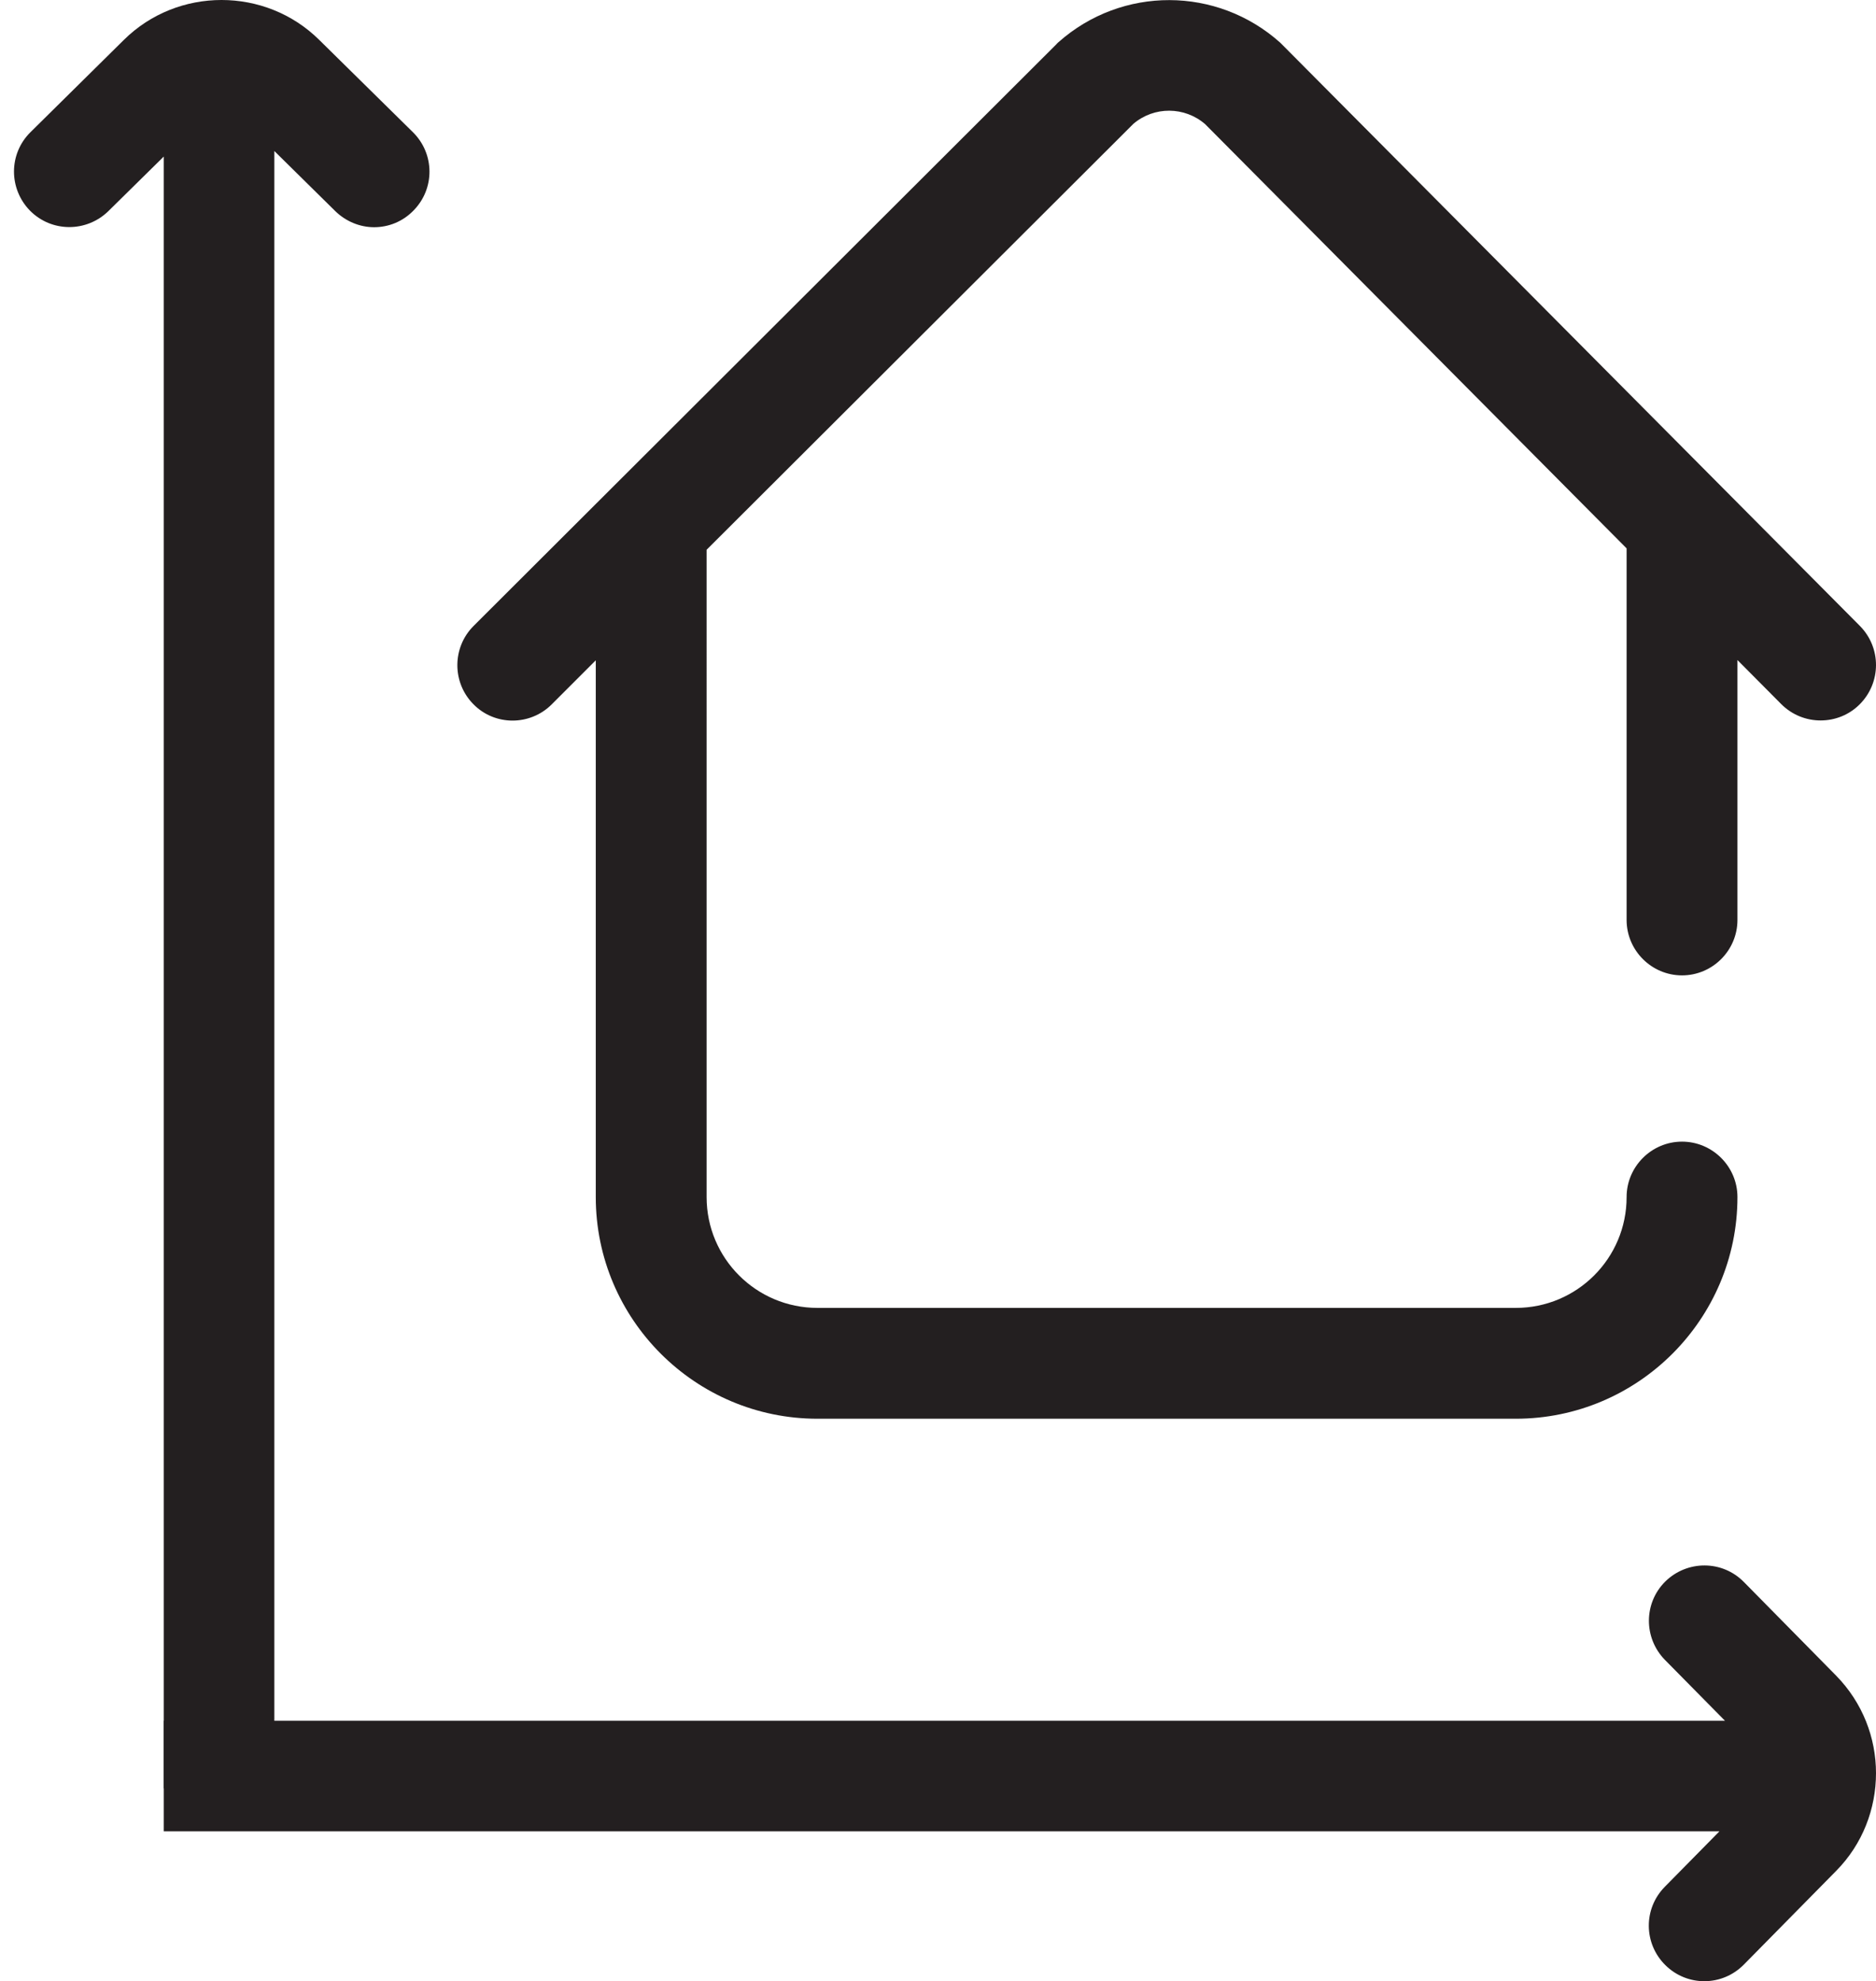<?xml version="1.0" encoding="utf-8"?>
<!-- Generator: Adobe Illustrator 22.1.0, SVG Export Plug-In . SVG Version: 6.00 Build 0)  -->
<svg version="1.1" id="Layer_1" xmlns="http://www.w3.org/2000/svg" xmlns:xlink="http://www.w3.org/1999/xlink" x="0px" y="0px"
	 viewBox="0 0 677 715" style="enable-background:new 0 0 677 715;" xml:space="preserve">
<style type="text/css">
	.st0{fill:#231F20;}
</style>
<g>
	<path class="st0" d="M199.1,254.2l15.9-15.9V432c0,44.1,35.9,80,80,80h252c44.1,0,80-35.9,80-80c0-11-9-20-20-20s-20,9-20,20
		c0,22.1-17.9,40-40,40H295c-22.1,0-40-17.9-40-40V199c0-0.2,0-0.4,0-0.6L409,44.7c7.5-6.4,18.5-6.3,25.9,0.1L587,197.9V332
		c0,11,9,20,20,20s20-9,20-20v-93.8l15.8,15.9c3.9,3.9,9,5.9,14.2,5.9c5.1,0,10.2-1.9,14.1-5.8c7.8-7.8,7.9-20.4,0.1-28.3
		L462.8,16.2c-0.3-0.3-0.5-0.5-0.8-0.8C439.2-5,404.9-5.1,382,15.2c-0.3,0.3-0.6,0.5-0.8,0.8L170.9,225.9c-7.8,7.8-7.8,20.5,0,28.3
		C178.6,262,191.3,262,199.1,254.2z"/>
	<path class="st0" d="M59.1,660.9h268.6h9.3h216.1h4.9h62.5l-19.7,20c-7.8,7.9-7.7,20.5,0.2,28.3s20.5,7.7,28.3-0.2l33.3-33.8
		c9.6-9.7,14.4-22.5,14.4-35.3c0-12.7-4.8-25.4-14.4-35.2l-33.3-33.8c-7.8-7.9-20.4-7.9-28.3-0.2c-7.9,7.8-7.9,20.4-0.2,28.3
		l21.7,22H558h-4.9H337h-9.3H59.1"/>
	<path class="st0" d="M99,647.4v-64.5V578V172v-9.3V54.5l22,21.7c3.9,3.8,9,5.8,14,5.8c5.2,0,10.3-2,14.2-6
		c7.8-7.9,7.7-20.5-0.2-28.3l-33.8-33.3c-19.4-19.2-51.1-19.2-70.5,0L11,47.7C3.1,55.5,3.1,68.1,10.8,76c7.8,7.9,20.4,7.9,28.3,0.2
		l20-19.7v106.2v9.3v406v4.9v62.5"/>
</g>
</svg>
